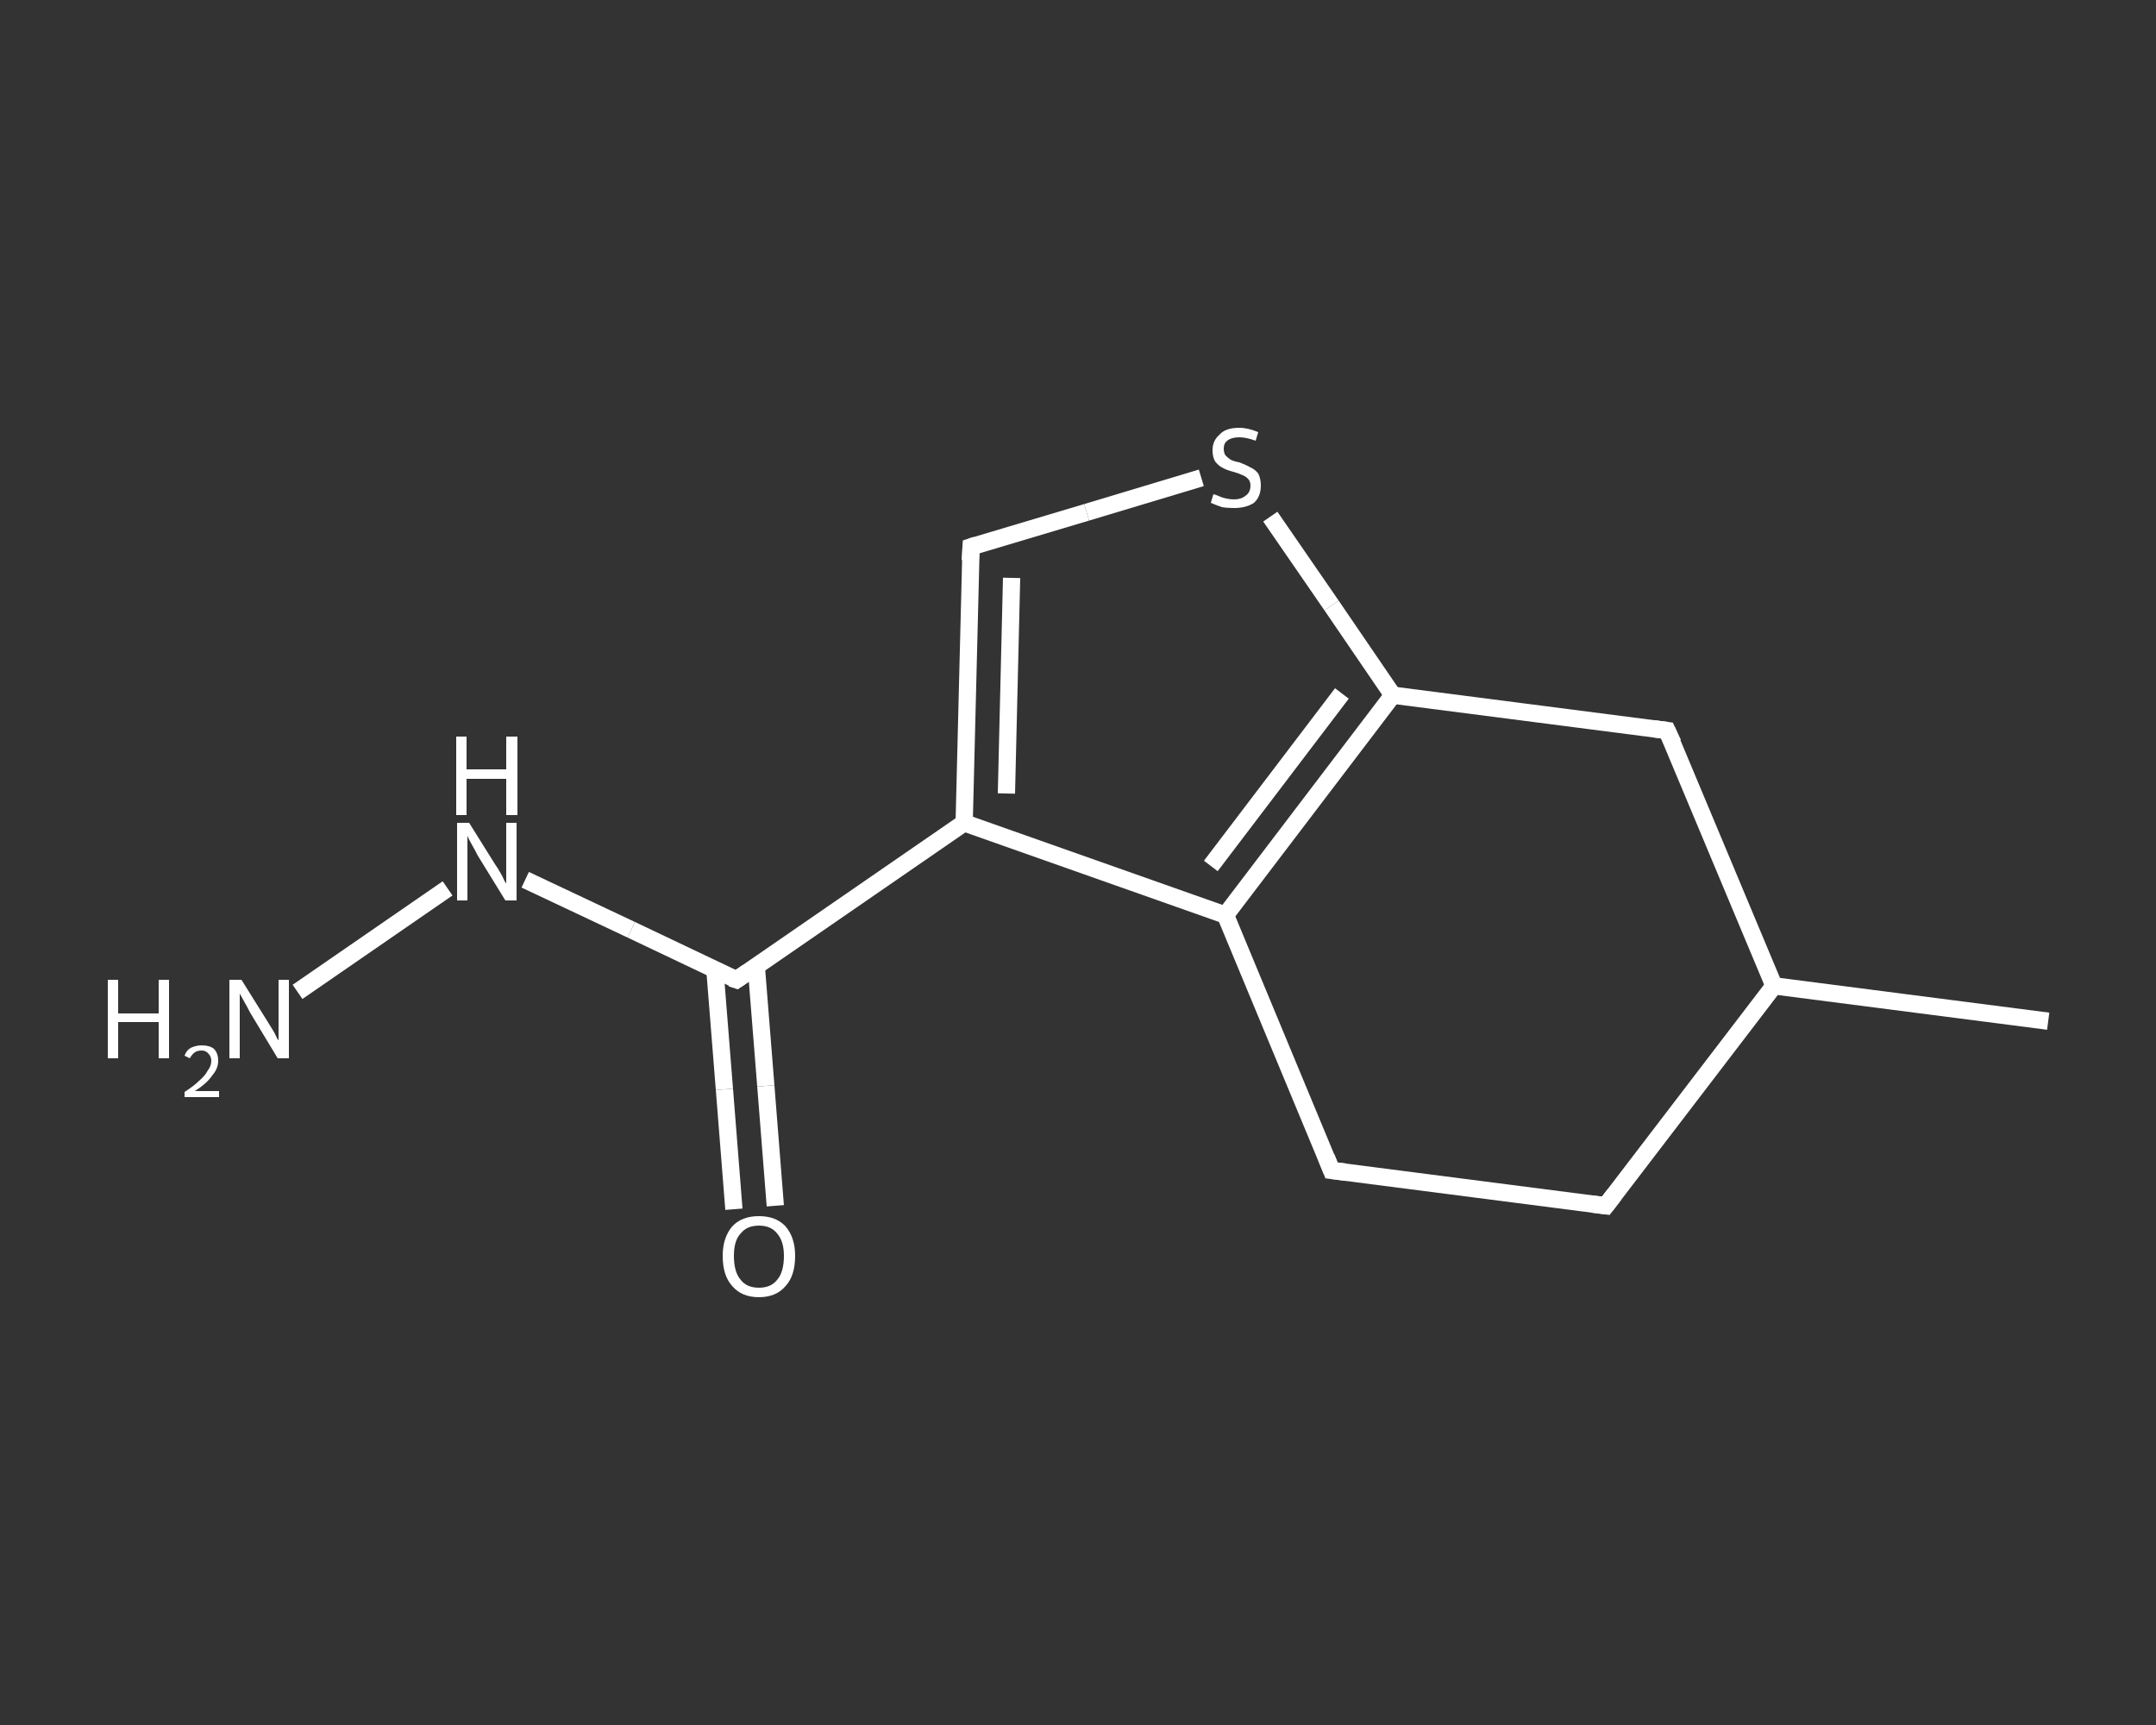 <?xml version='1.0' encoding='iso-8859-1'?>
<svg version='1.1' baseProfile='full'
              xmlns='http://www.w3.org/2000/svg'
                      xmlns:rdkit='http://www.rdkit.org/xml'
                      xmlns:xlink='http://www.w3.org/1999/xlink'
                  xml:space='preserve'
width='250px' height='200px' viewBox='0 0 250 200'>
<rect x="0" y="0" width="250" height="200" fill="#333333" stroke="none"/>
<!-- END OF HEADER -->
<rect style='opacity:1.0;fill:transparent;stroke:none' width='250.0' height='200.0' x='0.0' y='0.0'> </rect>
<path class='bond-0 atom-0 atom-1' d='M 237.5,118.4 L 205.7,114.3' style='fill:none;fill-rule:evenodd;stroke:#FFFFFF;stroke-width:2.0px;stroke-linecap:butt;stroke-linejoin:miter;stroke-opacity:1' />
<path class='bond-1 atom-1 atom-2' d='M 205.7,114.3 L 186.2,139.8' style='fill:none;fill-rule:evenodd;stroke:#FFFFFF;stroke-width:2.0px;stroke-linecap:butt;stroke-linejoin:miter;stroke-opacity:1' />
<path class='bond-2 atom-2 atom-3' d='M 186.2,139.8 L 154.4,135.7' style='fill:none;fill-rule:evenodd;stroke:#FFFFFF;stroke-width:2.0px;stroke-linecap:butt;stroke-linejoin:miter;stroke-opacity:1' />
<path class='bond-3 atom-3 atom-4' d='M 154.4,135.7 L 142.1,106.1' style='fill:none;fill-rule:evenodd;stroke:#FFFFFF;stroke-width:2.0px;stroke-linecap:butt;stroke-linejoin:miter;stroke-opacity:1' />
<path class='bond-4 atom-4 atom-5' d='M 142.1,106.1 L 111.8,95.4' style='fill:none;fill-rule:evenodd;stroke:#FFFFFF;stroke-width:2.0px;stroke-linecap:butt;stroke-linejoin:miter;stroke-opacity:1' />
<path class='bond-5 atom-5 atom-6' d='M 111.8,95.4 L 85.4,113.6' style='fill:none;fill-rule:evenodd;stroke:#FFFFFF;stroke-width:2.0px;stroke-linecap:butt;stroke-linejoin:miter;stroke-opacity:1' />
<path class='bond-6 atom-6 atom-7' d='M 82.9,112.5 L 84.0,126.3' style='fill:none;fill-rule:evenodd;stroke:#FFFFFF;stroke-width:2.0px;stroke-linecap:butt;stroke-linejoin:miter;stroke-opacity:1' />
<path class='bond-6 atom-6 atom-7' d='M 84.0,126.3 L 85.1,140.2' style='fill:none;fill-rule:evenodd;stroke:#FFFFFF;stroke-width:2.0px;stroke-linecap:butt;stroke-linejoin:miter;stroke-opacity:1' />
<path class='bond-6 atom-6 atom-7' d='M 87.7,112.1 L 88.8,125.9' style='fill:none;fill-rule:evenodd;stroke:#FFFFFF;stroke-width:2.0px;stroke-linecap:butt;stroke-linejoin:miter;stroke-opacity:1' />
<path class='bond-6 atom-6 atom-7' d='M 88.8,125.9 L 89.9,139.8' style='fill:none;fill-rule:evenodd;stroke:#FFFFFF;stroke-width:2.0px;stroke-linecap:butt;stroke-linejoin:miter;stroke-opacity:1' />
<path class='bond-7 atom-6 atom-8' d='M 85.4,113.6 L 73.2,107.8' style='fill:none;fill-rule:evenodd;stroke:#FFFFFF;stroke-width:2.0px;stroke-linecap:butt;stroke-linejoin:miter;stroke-opacity:1' />
<path class='bond-7 atom-6 atom-8' d='M 73.2,107.8 L 60.9,102.0' style='fill:none;fill-rule:evenodd;stroke:#FFFFFF;stroke-width:2.0px;stroke-linecap:butt;stroke-linejoin:miter;stroke-opacity:1' />
<path class='bond-8 atom-8 atom-9' d='M 51.9,103.0 L 34.5,115.0' style='fill:none;fill-rule:evenodd;stroke:#FFFFFF;stroke-width:2.0px;stroke-linecap:butt;stroke-linejoin:miter;stroke-opacity:1' />
<path class='bond-9 atom-5 atom-10' d='M 111.8,95.4 L 112.6,63.4' style='fill:none;fill-rule:evenodd;stroke:#FFFFFF;stroke-width:2.0px;stroke-linecap:butt;stroke-linejoin:miter;stroke-opacity:1' />
<path class='bond-9 atom-5 atom-10' d='M 116.7,92.0 L 117.3,67.0' style='fill:none;fill-rule:evenodd;stroke:#FFFFFF;stroke-width:2.0px;stroke-linecap:butt;stroke-linejoin:miter;stroke-opacity:1' />
<path class='bond-10 atom-10 atom-11' d='M 112.6,63.4 L 126.0,59.4' style='fill:none;fill-rule:evenodd;stroke:#FFFFFF;stroke-width:2.0px;stroke-linecap:butt;stroke-linejoin:miter;stroke-opacity:1' />
<path class='bond-10 atom-10 atom-11' d='M 126.0,59.4 L 139.3,55.4' style='fill:none;fill-rule:evenodd;stroke:#FFFFFF;stroke-width:2.0px;stroke-linecap:butt;stroke-linejoin:miter;stroke-opacity:1' />
<path class='bond-11 atom-11 atom-12' d='M 147.3,59.9 L 154.4,70.2' style='fill:none;fill-rule:evenodd;stroke:#FFFFFF;stroke-width:2.0px;stroke-linecap:butt;stroke-linejoin:miter;stroke-opacity:1' />
<path class='bond-11 atom-11 atom-12' d='M 154.4,70.2 L 161.5,80.6' style='fill:none;fill-rule:evenodd;stroke:#FFFFFF;stroke-width:2.0px;stroke-linecap:butt;stroke-linejoin:miter;stroke-opacity:1' />
<path class='bond-12 atom-12 atom-13' d='M 161.5,80.6 L 193.3,84.7' style='fill:none;fill-rule:evenodd;stroke:#FFFFFF;stroke-width:2.0px;stroke-linecap:butt;stroke-linejoin:miter;stroke-opacity:1' />
<path class='bond-13 atom-13 atom-1' d='M 193.3,84.7 L 205.7,114.3' style='fill:none;fill-rule:evenodd;stroke:#FFFFFF;stroke-width:2.0px;stroke-linecap:butt;stroke-linejoin:miter;stroke-opacity:1' />
<path class='bond-14 atom-12 atom-4' d='M 161.5,80.6 L 142.1,106.1' style='fill:none;fill-rule:evenodd;stroke:#FFFFFF;stroke-width:2.0px;stroke-linecap:butt;stroke-linejoin:miter;stroke-opacity:1' />
<path class='bond-14 atom-12 atom-4' d='M 155.6,80.4 L 140.4,100.4' style='fill:none;fill-rule:evenodd;stroke:#FFFFFF;stroke-width:2.0px;stroke-linecap:butt;stroke-linejoin:miter;stroke-opacity:1' />
<path d='M 187.2,138.5 L 186.2,139.8 L 184.6,139.6' style='fill:none;stroke:#FFFFFF;stroke-width:2.0px;stroke-linecap:butt;stroke-linejoin:miter;stroke-opacity:1;' />
<path d='M 156.0,135.9 L 154.4,135.7 L 153.8,134.2' style='fill:none;stroke:#FFFFFF;stroke-width:2.0px;stroke-linecap:butt;stroke-linejoin:miter;stroke-opacity:1;' />
<path d='M 86.7,112.7 L 85.4,113.6 L 84.8,113.4' style='fill:none;stroke:#FFFFFF;stroke-width:2.0px;stroke-linecap:butt;stroke-linejoin:miter;stroke-opacity:1;' />
<path d='M 112.5,65.0 L 112.6,63.4 L 113.2,63.2' style='fill:none;stroke:#FFFFFF;stroke-width:2.0px;stroke-linecap:butt;stroke-linejoin:miter;stroke-opacity:1;' />
<path d='M 191.8,84.5 L 193.3,84.7 L 194.0,86.2' style='fill:none;stroke:#FFFFFF;stroke-width:2.0px;stroke-linecap:butt;stroke-linejoin:miter;stroke-opacity:1;' />
<path class='atom-7' d='M 83.8 145.6
Q 83.8 143.5, 84.9 142.2
Q 86.0 141.0, 88.0 141.0
Q 90.0 141.0, 91.1 142.2
Q 92.2 143.5, 92.2 145.6
Q 92.2 147.9, 91.1 149.1
Q 90.0 150.4, 88.0 150.4
Q 86.0 150.4, 84.9 149.1
Q 83.8 147.9, 83.8 145.6
M 88.0 149.3
Q 89.4 149.3, 90.1 148.4
Q 90.9 147.5, 90.9 145.6
Q 90.9 143.9, 90.1 143.0
Q 89.4 142.1, 88.0 142.1
Q 86.6 142.1, 85.9 143.0
Q 85.1 143.8, 85.1 145.6
Q 85.1 147.5, 85.9 148.4
Q 86.6 149.3, 88.0 149.3
' fill='#FFFFFF'/>
<path class='atom-8' d='M 54.4 95.4
L 57.4 100.2
Q 57.7 100.6, 58.2 101.5
Q 58.6 102.4, 58.7 102.4
L 58.7 95.4
L 59.9 95.4
L 59.9 104.4
L 58.6 104.4
L 55.4 99.2
Q 55.1 98.6, 54.7 97.9
Q 54.3 97.2, 54.2 96.9
L 54.2 104.4
L 53.0 104.4
L 53.0 95.4
L 54.4 95.4
' fill='#FFFFFF'/>
<path class='atom-8' d='M 52.9 85.4
L 54.1 85.4
L 54.1 89.2
L 58.7 89.2
L 58.7 85.4
L 60.0 85.4
L 60.0 94.5
L 58.7 94.5
L 58.7 90.3
L 54.1 90.3
L 54.1 94.5
L 52.9 94.5
L 52.9 85.4
' fill='#FFFFFF'/>
<path class='atom-9' d='M 12.5 113.6
L 13.7 113.6
L 13.7 117.5
L 18.4 117.5
L 18.4 113.6
L 19.6 113.6
L 19.6 122.7
L 18.4 122.7
L 18.4 118.5
L 13.7 118.5
L 13.7 122.7
L 12.5 122.7
L 12.5 113.6
' fill='#FFFFFF'/>
<path class='atom-9' d='M 21.4 122.4
Q 21.6 121.8, 22.1 121.5
Q 22.7 121.2, 23.4 121.2
Q 24.3 121.2, 24.8 121.6
Q 25.3 122.1, 25.3 123.0
Q 25.3 123.9, 24.6 124.7
Q 24.0 125.6, 22.6 126.5
L 25.4 126.5
L 25.4 127.2
L 21.4 127.2
L 21.4 126.6
Q 22.5 125.9, 23.1 125.3
Q 23.8 124.7, 24.1 124.1
Q 24.5 123.6, 24.5 123.0
Q 24.5 122.5, 24.2 122.2
Q 23.9 121.8, 23.4 121.8
Q 22.9 121.8, 22.6 122.0
Q 22.3 122.2, 22.0 122.7
L 21.4 122.4
' fill='#FFFFFF'/>
<path class='atom-9' d='M 28.0 113.6
L 31.0 118.4
Q 31.3 118.9, 31.8 119.7
Q 32.2 120.6, 32.3 120.6
L 32.3 113.6
L 33.5 113.6
L 33.5 122.7
L 32.2 122.7
L 29.0 117.4
Q 28.7 116.8, 28.3 116.1
Q 27.9 115.4, 27.8 115.2
L 27.8 122.7
L 26.6 122.7
L 26.6 113.6
L 28.0 113.6
' fill='#FFFFFF'/>
<path class='atom-11' d='M 140.7 57.3
Q 140.8 57.3, 141.3 57.5
Q 141.7 57.7, 142.2 57.8
Q 142.6 57.9, 143.1 57.9
Q 143.9 57.9, 144.4 57.5
Q 145.0 57.1, 145.0 56.3
Q 145.0 55.8, 144.7 55.5
Q 144.4 55.2, 144.1 55.1
Q 143.7 54.9, 143.0 54.7
Q 142.2 54.5, 141.7 54.2
Q 141.3 54.0, 140.9 53.5
Q 140.6 53.0, 140.6 52.2
Q 140.6 51.1, 141.4 50.4
Q 142.1 49.6, 143.7 49.6
Q 144.7 49.6, 145.9 50.1
L 145.6 51.1
Q 144.5 50.7, 143.7 50.7
Q 142.8 50.7, 142.3 51.1
Q 141.9 51.4, 141.9 52.0
Q 141.9 52.5, 142.1 52.8
Q 142.4 53.1, 142.7 53.3
Q 143.1 53.5, 143.7 53.6
Q 144.5 53.9, 145.0 54.2
Q 145.5 54.4, 145.9 54.9
Q 146.2 55.5, 146.2 56.3
Q 146.2 57.6, 145.4 58.3
Q 144.5 58.9, 143.1 58.9
Q 142.3 58.9, 141.7 58.8
Q 141.1 58.6, 140.4 58.3
L 140.7 57.3
' fill='#FFFFFF'/>
</svg>

